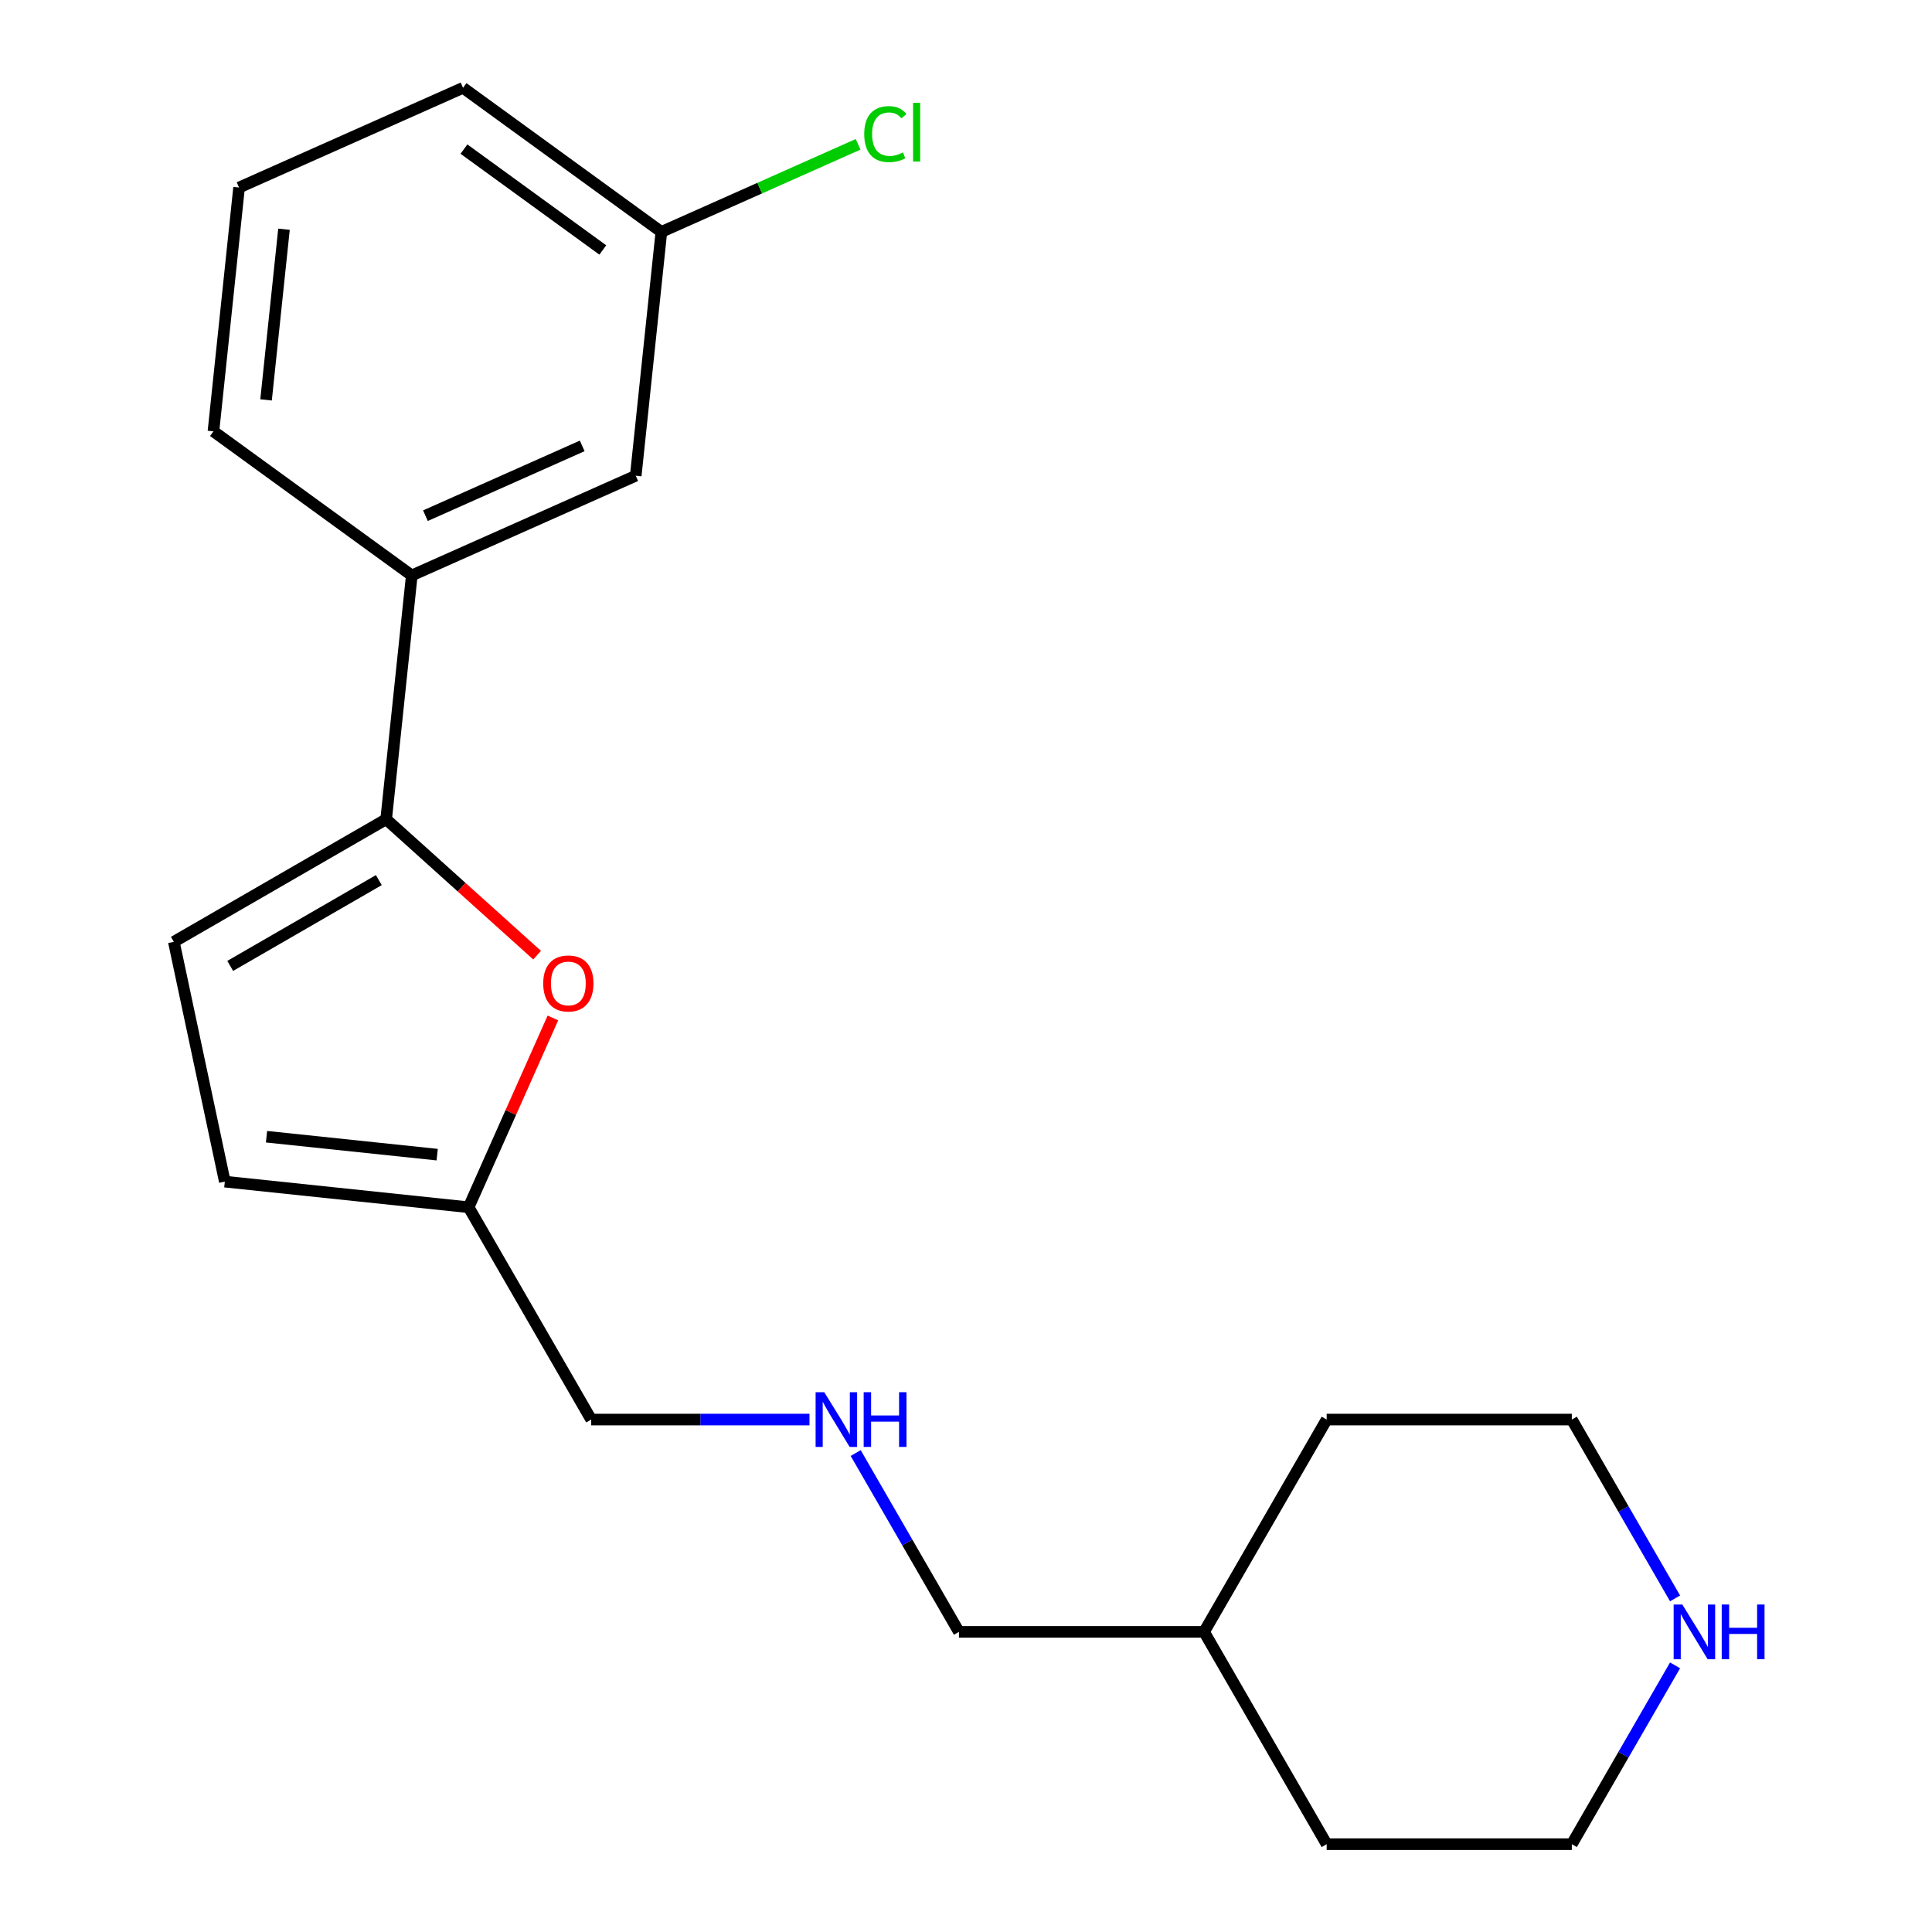 <?xml version='1.0' encoding='iso-8859-1'?>
<svg version='1.1' baseProfile='full'
              xmlns='http://www.w3.org/2000/svg'
                      xmlns:rdkit='http://www.rdkit.org/xml'
                      xmlns:xlink='http://www.w3.org/1999/xlink'
                  xml:space='preserve'
width='1000px' height='1000px' viewBox='0 0 1000 1000'>
<!-- END OF HEADER -->
<rect style='opacity:1.0;fill:#FFFFFF;stroke:none' width='1000' height='1000' x='0' y='0'> </rect>
<path class='bond-0' d='M 199.873,424.044 L 238.936,459.216' style='fill:none;fill-rule:evenodd;stroke:#000000;stroke-width:6px;stroke-linecap:butt;stroke-linejoin:miter;stroke-opacity:1' />
<path class='bond-0' d='M 238.936,459.216 L 278,494.389' style='fill:none;fill-rule:evenodd;stroke:#FF0000;stroke-width:6px;stroke-linecap:butt;stroke-linejoin:miter;stroke-opacity:1' />
<path class='bond-1' d='M 199.873,424.044 L 89.982,487.489' style='fill:none;fill-rule:evenodd;stroke:#000000;stroke-width:6px;stroke-linecap:butt;stroke-linejoin:miter;stroke-opacity:1' />
<path class='bond-1' d='M 196.079,455.539 L 119.155,499.951' style='fill:none;fill-rule:evenodd;stroke:#000000;stroke-width:6px;stroke-linecap:butt;stroke-linejoin:miter;stroke-opacity:1' />
<path class='bond-3' d='M 199.873,424.044 L 213.137,297.847' style='fill:none;fill-rule:evenodd;stroke:#000000;stroke-width:6px;stroke-linecap:butt;stroke-linejoin:miter;stroke-opacity:1' />
<path class='bond-2' d='M 286.188,526.883 L 264.374,575.877' style='fill:none;fill-rule:evenodd;stroke:#FF0000;stroke-width:6px;stroke-linecap:butt;stroke-linejoin:miter;stroke-opacity:1' />
<path class='bond-2' d='M 264.374,575.877 L 242.561,624.872' style='fill:none;fill-rule:evenodd;stroke:#000000;stroke-width:6px;stroke-linecap:butt;stroke-linejoin:miter;stroke-opacity:1' />
<path class='bond-4' d='M 89.982,487.489 L 116.364,611.608' style='fill:none;fill-rule:evenodd;stroke:#000000;stroke-width:6px;stroke-linecap:butt;stroke-linejoin:miter;stroke-opacity:1' />
<path class='bond-10' d='M 242.561,624.872 L 306.006,734.763' style='fill:none;fill-rule:evenodd;stroke:#000000;stroke-width:6px;stroke-linecap:butt;stroke-linejoin:miter;stroke-opacity:1' />
<path class='bond-20' d='M 242.561,624.872 L 116.364,611.608' style='fill:none;fill-rule:evenodd;stroke:#000000;stroke-width:6px;stroke-linecap:butt;stroke-linejoin:miter;stroke-opacity:1' />
<path class='bond-20' d='M 226.284,597.643 L 137.946,588.358' style='fill:none;fill-rule:evenodd;stroke:#000000;stroke-width:6px;stroke-linecap:butt;stroke-linejoin:miter;stroke-opacity:1' />
<path class='bond-6' d='M 213.137,297.847 L 329.058,246.236' style='fill:none;fill-rule:evenodd;stroke:#000000;stroke-width:6px;stroke-linecap:butt;stroke-linejoin:miter;stroke-opacity:1' />
<path class='bond-6' d='M 220.203,266.921 L 301.348,230.793' style='fill:none;fill-rule:evenodd;stroke:#000000;stroke-width:6px;stroke-linecap:butt;stroke-linejoin:miter;stroke-opacity:1' />
<path class='bond-11' d='M 213.137,297.847 L 110.48,223.262' style='fill:none;fill-rule:evenodd;stroke:#000000;stroke-width:6px;stroke-linecap:butt;stroke-linejoin:miter;stroke-opacity:1' />
<path class='bond-5' d='M 867.011,861.986 L 840.292,908.266' style='fill:none;fill-rule:evenodd;stroke:#0000FF;stroke-width:6px;stroke-linecap:butt;stroke-linejoin:miter;stroke-opacity:1' />
<path class='bond-5' d='M 840.292,908.266 L 813.572,954.545' style='fill:none;fill-rule:evenodd;stroke:#000000;stroke-width:6px;stroke-linecap:butt;stroke-linejoin:miter;stroke-opacity:1' />
<path class='bond-22' d='M 867.011,827.322 L 840.292,781.042' style='fill:none;fill-rule:evenodd;stroke:#0000FF;stroke-width:6px;stroke-linecap:butt;stroke-linejoin:miter;stroke-opacity:1' />
<path class='bond-22' d='M 840.292,781.042 L 813.572,734.763' style='fill:none;fill-rule:evenodd;stroke:#000000;stroke-width:6px;stroke-linecap:butt;stroke-linejoin:miter;stroke-opacity:1' />
<path class='bond-8' d='M 329.058,246.236 L 342.322,120.039' style='fill:none;fill-rule:evenodd;stroke:#000000;stroke-width:6px;stroke-linecap:butt;stroke-linejoin:miter;stroke-opacity:1' />
<path class='bond-7' d='M 418.986,734.763 L 362.496,734.763' style='fill:none;fill-rule:evenodd;stroke:#0000FF;stroke-width:6px;stroke-linecap:butt;stroke-linejoin:miter;stroke-opacity:1' />
<path class='bond-7' d='M 362.496,734.763 L 306.006,734.763' style='fill:none;fill-rule:evenodd;stroke:#000000;stroke-width:6px;stroke-linecap:butt;stroke-linejoin:miter;stroke-opacity:1' />
<path class='bond-15' d='M 442.905,752.095 L 469.624,798.375' style='fill:none;fill-rule:evenodd;stroke:#0000FF;stroke-width:6px;stroke-linecap:butt;stroke-linejoin:miter;stroke-opacity:1' />
<path class='bond-15' d='M 469.624,798.375 L 496.344,844.654' style='fill:none;fill-rule:evenodd;stroke:#000000;stroke-width:6px;stroke-linecap:butt;stroke-linejoin:miter;stroke-opacity:1' />
<path class='bond-9' d='M 342.322,120.039 L 393.236,97.371' style='fill:none;fill-rule:evenodd;stroke:#000000;stroke-width:6px;stroke-linecap:butt;stroke-linejoin:miter;stroke-opacity:1' />
<path class='bond-9' d='M 393.236,97.371 L 444.151,74.702' style='fill:none;fill-rule:evenodd;stroke:#00CC00;stroke-width:6px;stroke-linecap:butt;stroke-linejoin:miter;stroke-opacity:1' />
<path class='bond-21' d='M 342.322,120.039 L 239.665,45.455' style='fill:none;fill-rule:evenodd;stroke:#000000;stroke-width:6px;stroke-linecap:butt;stroke-linejoin:miter;stroke-opacity:1' />
<path class='bond-21' d='M 312.006,129.383 L 240.146,77.174' style='fill:none;fill-rule:evenodd;stroke:#000000;stroke-width:6px;stroke-linecap:butt;stroke-linejoin:miter;stroke-opacity:1' />
<path class='bond-12' d='M 110.48,223.262 L 123.743,97.066' style='fill:none;fill-rule:evenodd;stroke:#000000;stroke-width:6px;stroke-linecap:butt;stroke-linejoin:miter;stroke-opacity:1' />
<path class='bond-12' d='M 137.709,206.986 L 146.993,118.648' style='fill:none;fill-rule:evenodd;stroke:#000000;stroke-width:6px;stroke-linecap:butt;stroke-linejoin:miter;stroke-opacity:1' />
<path class='bond-17' d='M 123.743,97.066 L 239.665,45.455' style='fill:none;fill-rule:evenodd;stroke:#000000;stroke-width:6px;stroke-linecap:butt;stroke-linejoin:miter;stroke-opacity:1' />
<path class='bond-13' d='M 813.572,954.545 L 686.681,954.545' style='fill:none;fill-rule:evenodd;stroke:#000000;stroke-width:6px;stroke-linecap:butt;stroke-linejoin:miter;stroke-opacity:1' />
<path class='bond-14' d='M 813.572,734.763 L 686.681,734.763' style='fill:none;fill-rule:evenodd;stroke:#000000;stroke-width:6px;stroke-linecap:butt;stroke-linejoin:miter;stroke-opacity:1' />
<path class='bond-16' d='M 496.344,844.654 L 623.235,844.654' style='fill:none;fill-rule:evenodd;stroke:#000000;stroke-width:6px;stroke-linecap:butt;stroke-linejoin:miter;stroke-opacity:1' />
<path class='bond-18' d='M 623.235,844.654 L 686.681,734.763' style='fill:none;fill-rule:evenodd;stroke:#000000;stroke-width:6px;stroke-linecap:butt;stroke-linejoin:miter;stroke-opacity:1' />
<path class='bond-19' d='M 623.235,844.654 L 686.681,954.545' style='fill:none;fill-rule:evenodd;stroke:#000000;stroke-width:6px;stroke-linecap:butt;stroke-linejoin:miter;stroke-opacity:1' />
<path  class='atom-1' d='M 281.172 509.031
Q 281.172 502.231, 284.532 498.431
Q 287.892 494.631, 294.172 494.631
Q 300.452 494.631, 303.812 498.431
Q 307.172 502.231, 307.172 509.031
Q 307.172 515.911, 303.772 519.831
Q 300.372 523.711, 294.172 523.711
Q 287.932 523.711, 284.532 519.831
Q 281.172 515.951, 281.172 509.031
M 294.172 520.511
Q 298.492 520.511, 300.812 517.631
Q 303.172 514.711, 303.172 509.031
Q 303.172 503.471, 300.812 500.671
Q 298.492 497.831, 294.172 497.831
Q 289.852 497.831, 287.492 500.631
Q 285.172 503.431, 285.172 509.031
Q 285.172 514.751, 287.492 517.631
Q 289.852 520.511, 294.172 520.511
' fill='#FF0000'/>
<path  class='atom-6' d='M 870.758 830.494
L 880.038 845.494
Q 880.958 846.974, 882.438 849.654
Q 883.918 852.334, 883.998 852.494
L 883.998 830.494
L 887.758 830.494
L 887.758 858.814
L 883.878 858.814
L 873.918 842.414
Q 872.758 840.494, 871.518 838.294
Q 870.318 836.094, 869.958 835.414
L 869.958 858.814
L 866.278 858.814
L 866.278 830.494
L 870.758 830.494
' fill='#0000FF'/>
<path  class='atom-6' d='M 891.158 830.494
L 894.998 830.494
L 894.998 842.534
L 909.478 842.534
L 909.478 830.494
L 913.318 830.494
L 913.318 858.814
L 909.478 858.814
L 909.478 845.734
L 894.998 845.734
L 894.998 858.814
L 891.158 858.814
L 891.158 830.494
' fill='#0000FF'/>
<path  class='atom-8' d='M 426.638 720.603
L 435.918 735.603
Q 436.838 737.083, 438.318 739.763
Q 439.798 742.443, 439.878 742.603
L 439.878 720.603
L 443.638 720.603
L 443.638 748.923
L 439.758 748.923
L 429.798 732.523
Q 428.638 730.603, 427.398 728.403
Q 426.198 726.203, 425.838 725.523
L 425.838 748.923
L 422.158 748.923
L 422.158 720.603
L 426.638 720.603
' fill='#0000FF'/>
<path  class='atom-8' d='M 447.038 720.603
L 450.878 720.603
L 450.878 732.643
L 465.358 732.643
L 465.358 720.603
L 469.198 720.603
L 469.198 748.923
L 465.358 748.923
L 465.358 735.843
L 450.878 735.843
L 450.878 748.923
L 447.038 748.923
L 447.038 720.603
' fill='#0000FF'/>
<path  class='atom-10' d='M 447.323 69.408
Q 447.323 62.368, 450.603 58.688
Q 453.923 54.968, 460.203 54.968
Q 466.043 54.968, 469.163 59.088
L 466.523 61.248
Q 464.243 58.248, 460.203 58.248
Q 455.923 58.248, 453.643 61.128
Q 451.403 63.968, 451.403 69.408
Q 451.403 75.008, 453.723 77.888
Q 456.083 80.768, 460.643 80.768
Q 463.763 80.768, 467.403 78.888
L 468.523 81.888
Q 467.043 82.848, 464.803 83.408
Q 462.563 83.968, 460.083 83.968
Q 453.923 83.968, 450.603 80.208
Q 447.323 76.448, 447.323 69.408
' fill='#00CC00'/>
<path  class='atom-10' d='M 472.603 53.248
L 476.283 53.248
L 476.283 83.608
L 472.603 83.608
L 472.603 53.248
' fill='#00CC00'/>
</svg>
